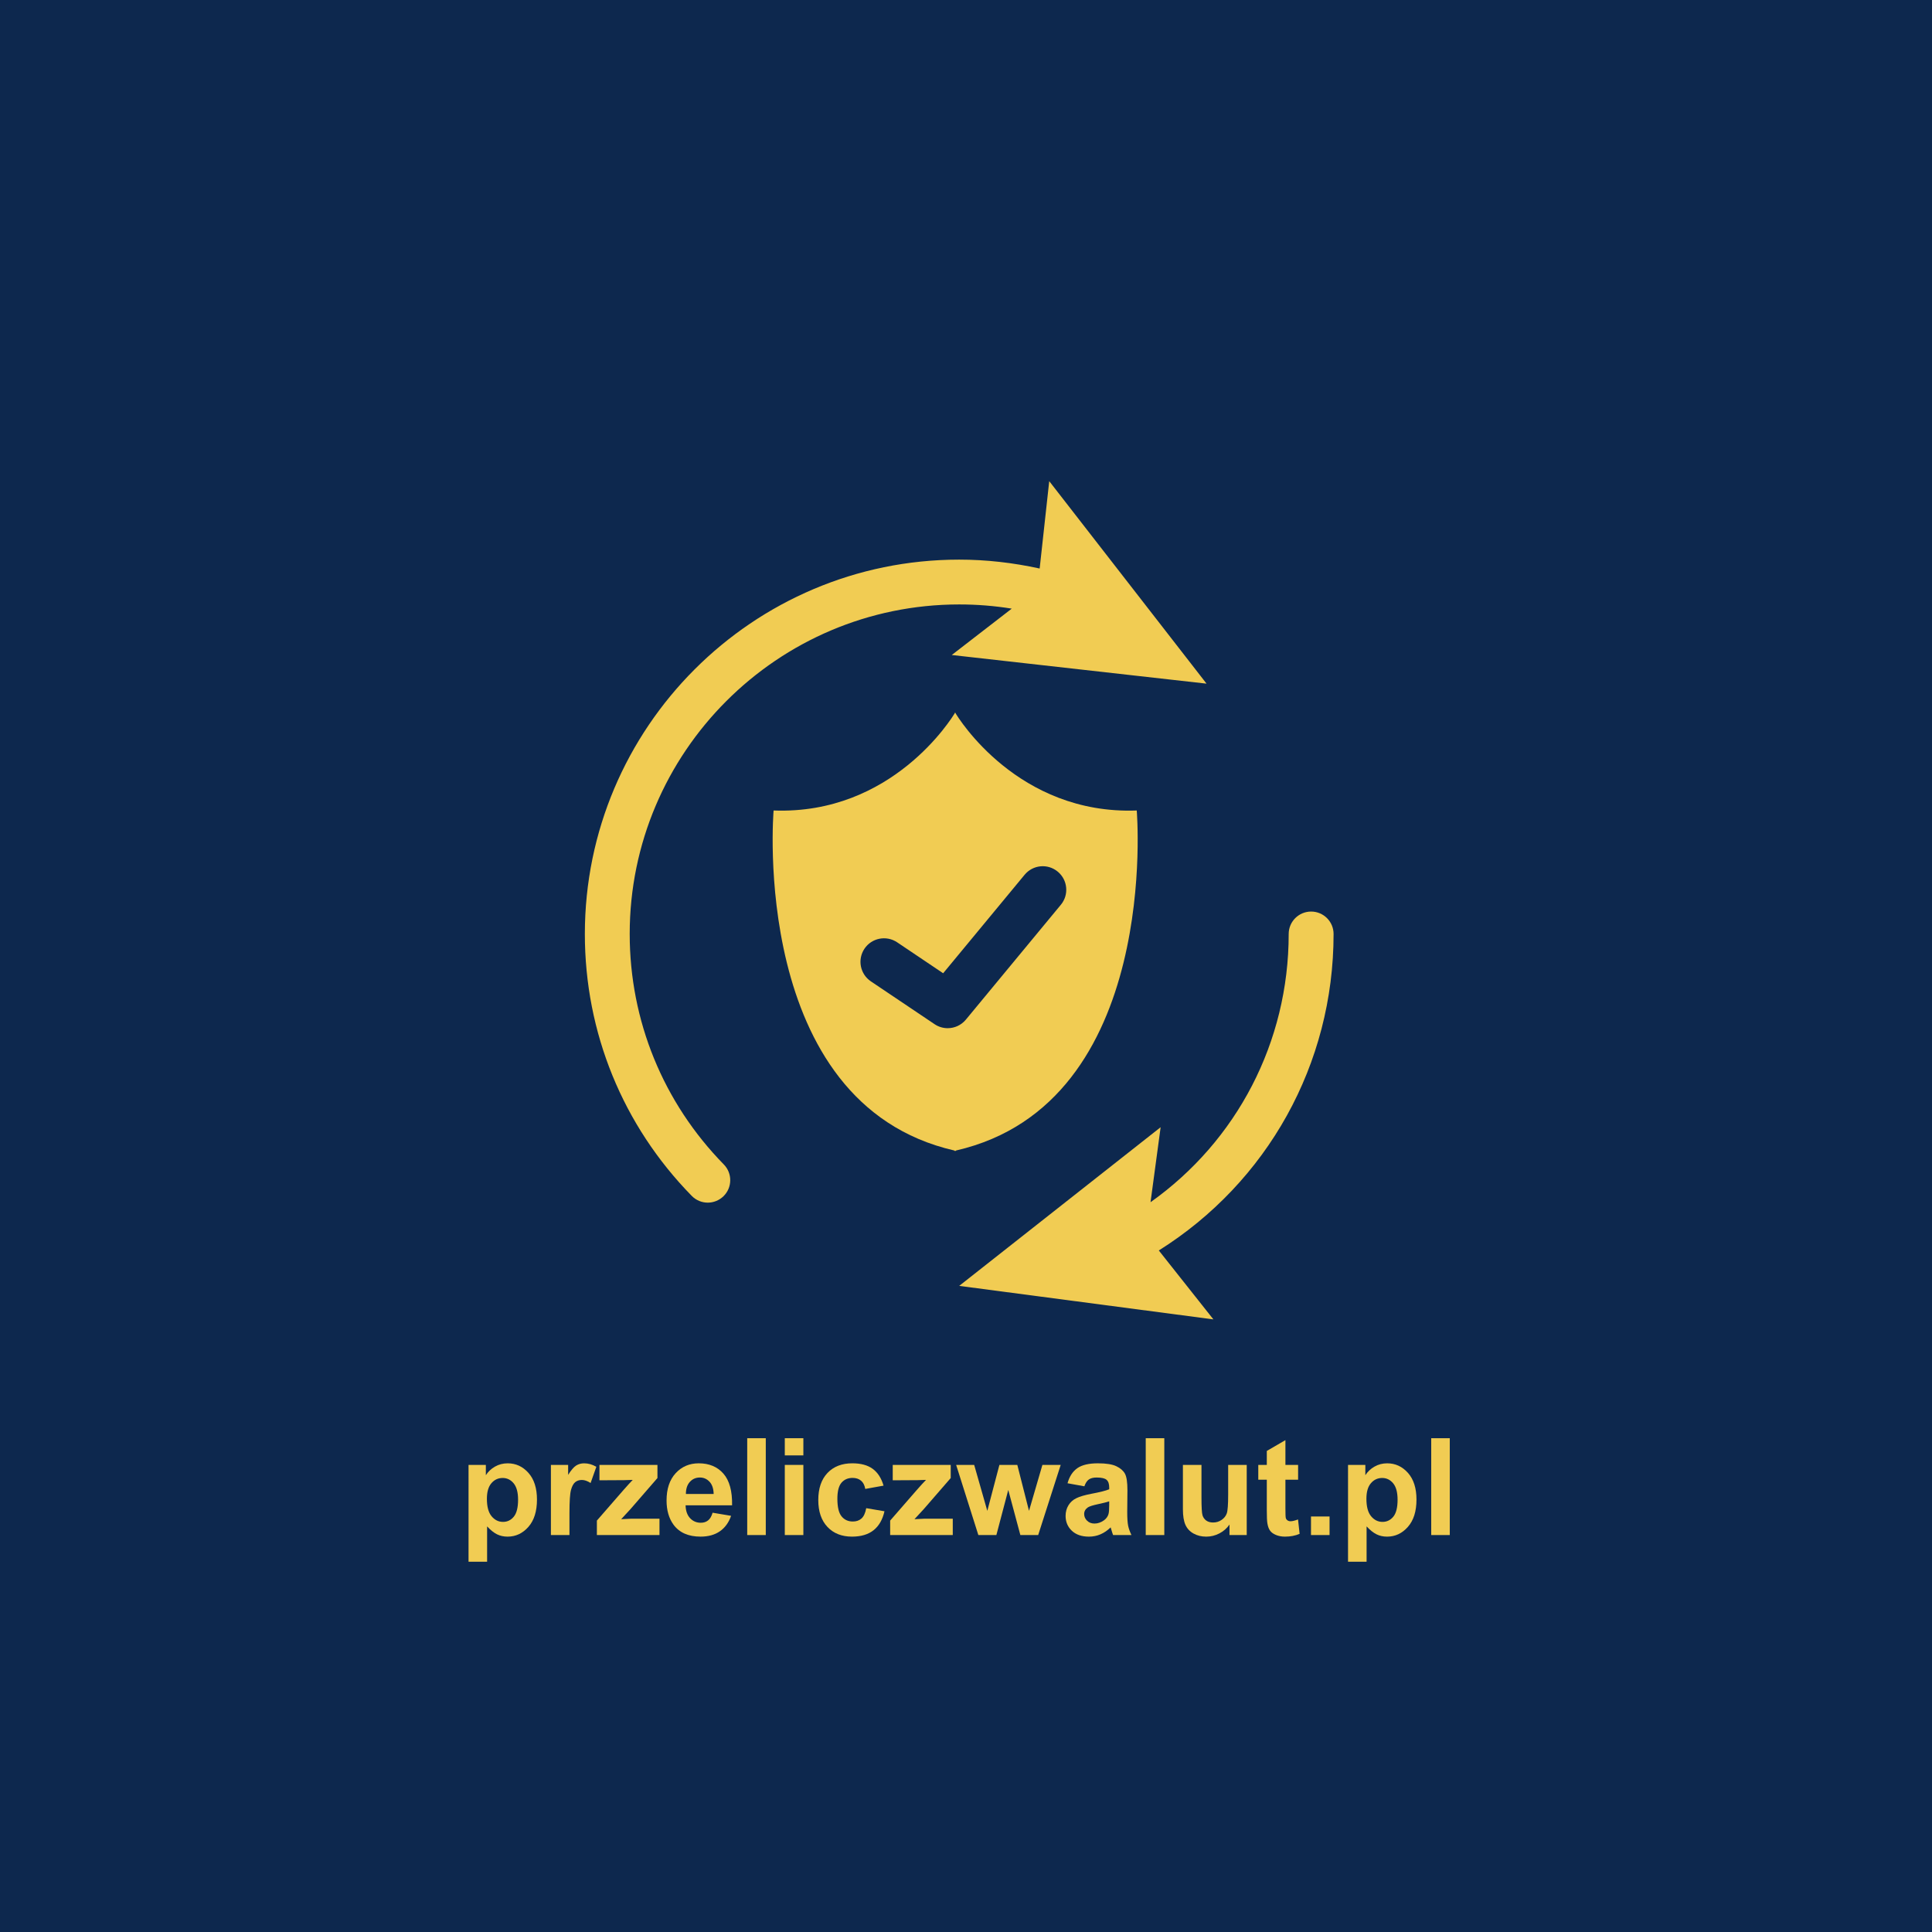 <?xml version="1.0" encoding="utf-8"?>
<!-- Generator: Adobe Illustrator 15.0.0, SVG Export Plug-In . SVG Version: 6.00 Build 0)  -->
<!DOCTYPE svg PUBLIC "-//W3C//DTD SVG 1.1//EN" "http://www.w3.org/Graphics/SVG/1.1/DTD/svg11.dtd">
<svg version="1.1" id="Layer_1" xmlns="http://www.w3.org/2000/svg" xmlns:xlink="http://www.w3.org/1999/xlink" x="0px" y="0px"
	 width="283.465px" height="283.465px" viewBox="0 0 283.465 283.465" enable-background="new 0 0 283.465 283.465"
	 xml:space="preserve">
<g id="Layer_2">
</g>
<rect fill="#0D284E" width="283.465" height="283.465"/>
<g>
	<path fill="#F1CC53" d="M177.026,100.306l-23.082-29.711l-1.404,12.82c-3.863-0.847-7.808-1.306-11.805-1.306
		c-30.29,0-54.925,24.636-54.925,54.927c0,14.455,5.566,28.096,15.682,38.425c0.647,0.66,1.5,0.992,2.352,0.992
		c0.83,0,1.663-0.317,2.309-0.943c1.298-1.27,1.321-3.356,0.047-4.658c-8.902-9.093-13.809-21.104-13.809-33.824
		c0-26.652,21.692-48.343,48.347-48.343c2.598,0,5.172,0.205,7.707,0.615l-8.802,6.802L177.026,100.306z"/>
	<path fill="#F1CC53" d="M195.664,137.036c0-1.818-1.477-3.291-3.293-3.291c-1.824,0-3.293,1.473-3.293,3.291
		c0,15.885-7.617,30.372-20.271,39.354l1.483-11.004l-29.555,23.28l37.298,4.917l-8.01-10.112
		C185.951,173.464,195.664,156.142,195.664,137.036z"/>
	<path fill="#F1CC53" d="M166.784,118.917c-17.441,0.648-26.188-13.589-26.623-14.33c0-0.021,0-0.072,0-0.072l-0.023,0.032
		l-0.021-0.032c0,0,0,0.051,0,0.072c-0.439,0.741-9.184,14.978-26.614,14.33c0,0-3.651,42.971,26.525,49.888
		c0,0.017-0.004,0.063-0.004,0.063c0.039-0.008,0.079-0.015,0.122-0.023c0.045,0.009,0.081,0.016,0.124,0.023
		c-0.004,0-0.004-0.047-0.008-0.063C170.434,161.888,166.784,118.917,166.784,118.917z M139.047,150.857
		c-0.664,0-1.334-0.189-1.923-0.587l-9.348-6.283c-1.582-1.065-2.002-3.21-0.939-4.793s3.21-2,4.792-0.939l6.753,4.542l11.95-14.449
		c1.219-1.475,3.391-1.678,4.859-0.461c1.469,1.214,1.676,3.394,0.461,4.859l-13.941,16.858
		C141.032,150.424,140.046,150.857,139.047,150.857z"/>
</g>
<g enable-background="new    ">
	<path fill="#F1CC53" d="M68.744,214.932h2.54v1.512c0.33-0.517,0.774-0.938,1.337-1.26c0.563-0.324,1.186-0.484,1.871-0.484
		c1.195,0,2.21,0.468,3.043,1.404c0.833,0.938,1.25,2.241,1.25,3.916c0,1.719-0.419,3.055-1.259,4.007
		c-0.841,0.954-1.858,1.43-3.053,1.43c-0.569,0-1.084-0.113-1.546-0.34c-0.462-0.226-0.948-0.614-1.458-1.163v5.187h-2.724V214.932z
		 M71.438,219.902c0,1.157,0.229,2.011,0.688,2.563s1.018,0.828,1.677,0.828c0.633,0,1.16-0.252,1.579-0.76
		c0.42-0.508,0.631-1.338,0.631-2.495c0-1.08-0.217-1.88-0.65-2.405c-0.432-0.522-0.969-0.783-1.608-0.783
		c-0.666,0-1.219,0.256-1.657,0.771C71.658,218.134,71.438,218.896,71.438,219.902z"/>
	<path fill="#F1CC53" d="M83.552,225.224h-2.723v-10.292h2.529v1.462c0.434-0.691,0.823-1.146,1.168-1.365s0.738-0.329,1.177-0.329
		c0.62,0,1.218,0.171,1.793,0.513l-0.843,2.375c-0.459-0.297-0.885-0.446-1.279-0.446c-0.381,0-0.705,0.104-0.969,0.314
		c-0.265,0.211-0.473,0.591-0.625,1.14c-0.152,0.548-0.228,1.698-0.228,3.451V225.224z"/>
	<path fill="#F1CC53" d="M87.575,225.224v-2.122l3.857-4.431c0.634-0.724,1.102-1.235,1.405-1.541
		c-0.316,0.02-0.733,0.034-1.25,0.039l-3.635,0.021v-2.259h8.509v1.928l-3.935,4.535l-1.386,1.503
		c0.755-0.045,1.224-0.068,1.405-0.068h4.215v2.395H87.575z"/>
	<path fill="#F1CC53" d="M104.553,221.947l2.714,0.457c-0.349,0.994-0.9,1.752-1.652,2.271c-0.753,0.521-1.695,0.781-2.826,0.781
		c-1.79,0-3.114-0.585-3.973-1.755c-0.679-0.937-1.018-2.119-1.018-3.547c0-1.705,0.446-3.041,1.338-4.008
		c0.891-0.965,2.019-1.447,3.381-1.447c1.532,0,2.74,0.504,3.625,1.516c0.884,1.012,1.308,2.561,1.27,4.648h-6.823
		c0.02,0.807,0.239,1.434,0.659,1.885c0.42,0.447,0.943,0.672,1.571,0.672c0.426,0,0.784-0.115,1.076-0.348
		C104.185,222.84,104.405,222.464,104.553,221.947z M104.709,219.196c-0.019-0.79-0.223-1.39-0.61-1.799
		c-0.388-0.41-0.86-0.615-1.415-0.615c-0.595,0-1.086,0.216-1.474,0.649c-0.387,0.433-0.578,1.02-0.572,1.765H104.709z"/>
	<path fill="#F1CC53" d="M109.633,225.224v-14.208h2.723v14.208H109.633z"/>
	<path fill="#F1CC53" d="M115.146,213.536v-2.521h2.724v2.521H115.146z M115.146,225.224v-10.292h2.724v10.292H115.146z"/>
	<path fill="#F1CC53" d="M129.636,217.974l-2.685,0.484c-0.091-0.536-0.295-0.939-0.616-1.21c-0.319-0.271-0.734-0.408-1.245-0.408
		c-0.678,0-1.219,0.235-1.624,0.702c-0.403,0.47-0.605,1.253-0.605,2.35c0,1.224,0.205,2.086,0.615,2.589
		c0.411,0.504,0.961,0.756,1.653,0.756c0.517,0,0.94-0.147,1.269-0.441c0.33-0.293,0.563-0.799,0.698-1.516l2.675,0.454
		c-0.277,1.228-0.811,2.156-1.6,2.783c-0.788,0.626-1.844,0.939-3.168,0.939c-1.506,0-2.707-0.476-3.601-1.426
		c-0.896-0.95-1.343-2.265-1.343-3.944c0-1.698,0.449-3.021,1.347-3.968c0.899-0.947,2.113-1.419,3.645-1.419
		c1.254,0,2.25,0.269,2.99,0.809C128.781,216.048,129.313,216.87,129.636,217.974z"/>
	<path fill="#F1CC53" d="M130.605,225.224v-2.122l3.856-4.431c0.634-0.724,1.103-1.235,1.406-1.541
		c-0.316,0.02-0.733,0.034-1.25,0.039l-3.634,0.021v-2.259h8.509v1.928l-3.935,4.535l-1.386,1.503
		c0.755-0.045,1.224-0.068,1.405-0.068h4.215v2.395H130.605z"/>
	<path fill="#F1CC53" d="M143.544,225.224l-3.257-10.292h2.646l1.927,6.744l1.774-6.744h2.627l1.716,6.744l1.966-6.744h2.685
		l-3.304,10.292h-2.616l-1.774-6.618l-1.745,6.618H143.544z"/>
	<path fill="#F1CC53" d="M159.099,218.071l-2.472-0.446c0.277-0.994,0.756-1.73,1.435-2.209c0.679-0.478,1.686-0.717,3.023-0.717
		c1.215,0,2.12,0.144,2.713,0.432c0.596,0.285,1.014,0.65,1.257,1.095c0.241,0.441,0.363,1.255,0.363,2.438l-0.03,3.178
		c0,0.904,0.045,1.572,0.131,2.002c0.087,0.429,0.251,0.89,0.49,1.381h-2.695c-0.07-0.182-0.158-0.448-0.261-0.805
		c-0.045-0.162-0.078-0.267-0.098-0.32c-0.466,0.452-0.963,0.792-1.492,1.018c-0.529,0.227-1.095,0.34-1.696,0.34
		c-1.059,0-1.894-0.288-2.504-0.862c-0.61-0.576-0.918-1.302-0.918-2.182c0-0.58,0.142-1.099,0.419-1.556
		c0.277-0.454,0.666-0.805,1.167-1.046c0.5-0.243,1.224-0.454,2.167-0.636c1.271-0.239,2.153-0.461,2.646-0.668v-0.271
		c0-0.522-0.13-0.896-0.388-1.118c-0.259-0.224-0.747-0.335-1.465-0.335c-0.484,0-0.861,0.096-1.133,0.286
		C159.486,217.258,159.267,217.594,159.099,218.071z M162.743,220.28c-0.35,0.117-0.902,0.256-1.658,0.416
		c-0.755,0.162-1.25,0.32-1.483,0.477c-0.354,0.252-0.533,0.571-0.533,0.958c0,0.382,0.144,0.711,0.427,0.99
		c0.284,0.277,0.646,0.416,1.087,0.416c0.49,0,0.958-0.162,1.404-0.484c0.33-0.245,0.546-0.546,0.65-0.9
		c0.07-0.232,0.106-0.677,0.106-1.33V220.28z"/>
	<path fill="#F1CC53" d="M168.103,225.224v-14.208h2.724v14.208H168.103z"/>
	<path fill="#F1CC53" d="M180.392,225.224v-1.541c-0.376,0.548-0.868,0.981-1.479,1.298c-0.61,0.317-1.255,0.476-1.934,0.476
		c-0.692,0-1.311-0.151-1.861-0.455c-0.549-0.305-0.945-0.731-1.191-1.28c-0.245-0.549-0.369-1.309-0.369-2.277v-6.512h2.724v4.729
		c0,1.447,0.051,2.333,0.151,2.659c0.101,0.327,0.282,0.585,0.547,0.775c0.265,0.191,0.602,0.286,1.007,0.286
		c0.466,0,0.884-0.128,1.251-0.383c0.369-0.256,0.621-0.571,0.755-0.949c0.137-0.378,0.205-1.304,0.205-2.776v-4.342h2.724v10.292
		H180.392z"/>
	<path fill="#F1CC53" d="M190.459,214.932v2.171h-1.861v4.146c0,0.841,0.018,1.33,0.054,1.469s0.117,0.254,0.243,0.344
		c0.126,0.092,0.277,0.137,0.459,0.137c0.252,0,0.617-0.088,1.095-0.263l0.232,2.112c-0.632,0.271-1.349,0.408-2.151,0.408
		c-0.49,0-0.933-0.083-1.327-0.248c-0.393-0.164-0.683-0.377-0.866-0.64c-0.184-0.261-0.312-0.615-0.385-1.061
		c-0.058-0.316-0.085-0.957-0.085-1.919v-4.486h-1.251v-2.171h1.251v-2.047l2.731-1.588v3.635H190.459z"/>
	<path fill="#F1CC53" d="M192.35,225.224V222.5h2.724v2.724H192.35z"/>
	<path fill="#F1CC53" d="M197.786,214.932h2.539v1.512c0.329-0.517,0.775-0.938,1.339-1.26c0.562-0.324,1.185-0.484,1.869-0.484
		c1.195,0,2.209,0.468,3.044,1.404c0.832,0.938,1.25,2.241,1.25,3.916c0,1.719-0.42,3.055-1.261,4.007
		c-0.839,0.954-1.857,1.43-3.052,1.43c-0.57,0-1.085-0.113-1.546-0.34c-0.463-0.226-0.949-0.614-1.46-1.163v5.187h-2.723V214.932z
		 M200.481,219.902c0,1.157,0.229,2.011,0.688,2.563s1.018,0.828,1.677,0.828c0.632,0,1.159-0.252,1.58-0.76
		c0.418-0.508,0.629-1.338,0.629-2.495c0-1.08-0.217-1.88-0.648-2.405c-0.434-0.522-0.969-0.783-1.609-0.783
		c-0.666,0-1.219,0.256-1.658,0.771C200.699,218.134,200.481,218.896,200.481,219.902z"/>
	<path fill="#F1CC53" d="M209.989,225.224v-14.208h2.724v14.208H209.989z"/>
</g>
</svg>
